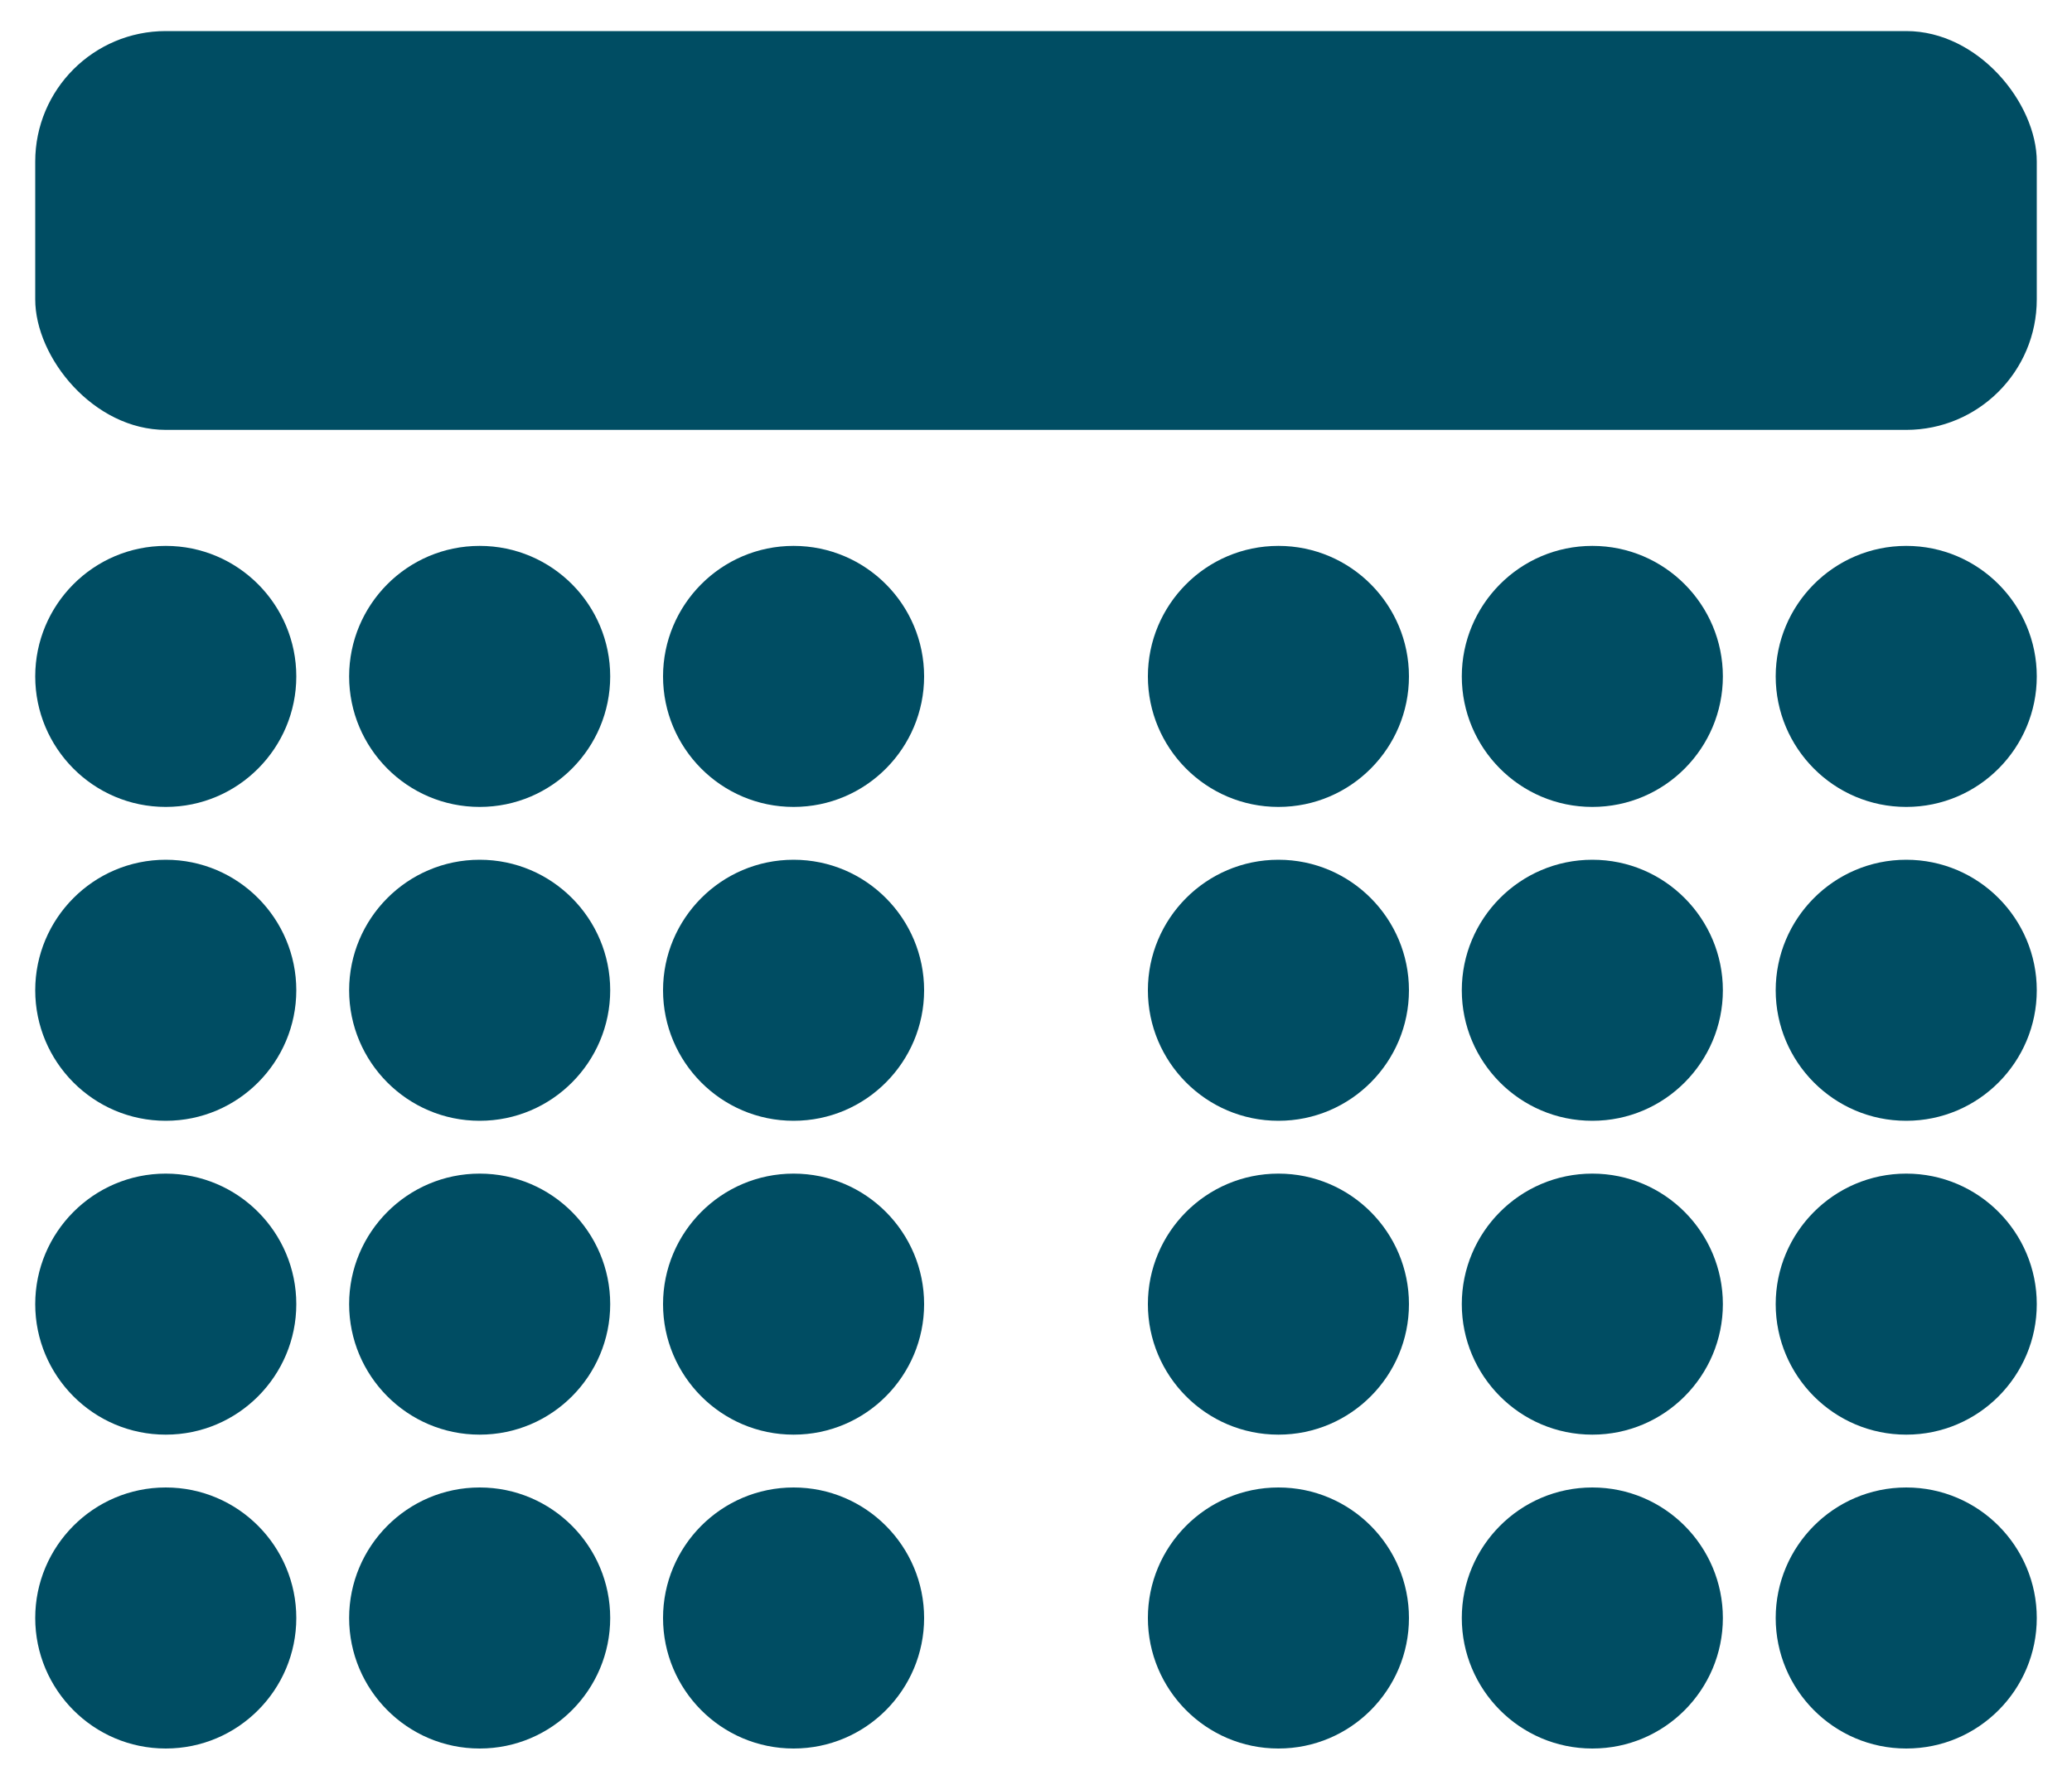 <svg xmlns="http://www.w3.org/2000/svg" id="Calque_1" viewBox="0 0 200 171.8"><defs><style>      .st0 {        fill: #004d63;      }    </style></defs><rect class="st0" x="3.4" y="3" width="193.2" height="38.5" rx="12.6" ry="12.6"></rect><path class="st0" d="M16,77.9c7,0,12.6-5.7,12.6-12.6s-5.6-12.6-12.6-12.6-12.6,5.7-12.6,12.6,5.6,12.6,12.6,12.6"></path><path class="st0" d="M123.4,77.9c7,0,12.6-5.7,12.6-12.6s-5.6-12.6-12.6-12.6-12.6,5.7-12.6,12.6,5.6,12.6,12.6,12.6"></path><path class="st0" d="M16,108.2c7,0,12.6-5.7,12.6-12.6s-5.6-12.6-12.6-12.6-12.6,5.7-12.6,12.6,5.6,12.6,12.6,12.6"></path><path class="st0" d="M123.4,108.2c7,0,12.6-5.7,12.6-12.6s-5.6-12.6-12.6-12.6-12.6,5.7-12.6,12.6,5.6,12.6,12.6,12.6"></path><path class="st0" d="M16,138.5c7,0,12.6-5.7,12.6-12.6s-5.6-12.6-12.6-12.6-12.6,5.7-12.6,12.6,5.6,12.6,12.6,12.6"></path><path class="st0" d="M123.4,138.5c7,0,12.6-5.7,12.6-12.6s-5.6-12.6-12.6-12.6-12.6,5.7-12.6,12.6,5.6,12.6,12.6,12.6"></path><path class="st0" d="M16,168.8c7,0,12.6-5.7,12.6-12.6s-5.6-12.6-12.6-12.6-12.6,5.7-12.6,12.6,5.6,12.6,12.6,12.6"></path><path class="st0" d="M123.4,168.8c7,0,12.6-5.7,12.6-12.6s-5.6-12.6-12.6-12.6-12.6,5.7-12.6,12.6,5.6,12.6,12.6,12.6"></path><path class="st0" d="M46.3,77.9c7,0,12.6-5.7,12.6-12.6s-5.6-12.6-12.6-12.6-12.6,5.7-12.6,12.6,5.6,12.6,12.6,12.6"></path><path class="st0" d="M153.7,77.9c7,0,12.6-5.7,12.6-12.6s-5.6-12.6-12.6-12.6-12.6,5.7-12.6,12.6,5.6,12.6,12.6,12.6"></path><path class="st0" d="M46.3,108.2c7,0,12.6-5.7,12.6-12.6s-5.6-12.6-12.6-12.6-12.6,5.7-12.6,12.6,5.6,12.6,12.6,12.6"></path><path class="st0" d="M153.7,108.2c7,0,12.6-5.7,12.6-12.6s-5.6-12.6-12.6-12.6-12.6,5.7-12.6,12.6,5.6,12.6,12.6,12.6"></path><path class="st0" d="M46.3,138.5c7,0,12.6-5.7,12.6-12.6s-5.6-12.6-12.6-12.6-12.6,5.7-12.6,12.6,5.6,12.6,12.6,12.6"></path><path class="st0" d="M153.7,138.5c7,0,12.6-5.7,12.6-12.6s-5.6-12.6-12.6-12.6-12.6,5.7-12.6,12.6,5.6,12.6,12.6,12.6"></path><path class="st0" d="M46.3,168.8c7,0,12.6-5.7,12.6-12.6s-5.6-12.6-12.6-12.6-12.6,5.7-12.6,12.6,5.6,12.6,12.6,12.6"></path><path class="st0" d="M153.7,168.8c7,0,12.6-5.7,12.6-12.6s-5.6-12.6-12.6-12.6-12.6,5.7-12.6,12.6,5.6,12.6,12.6,12.6"></path><path class="st0" d="M76.6,77.9c7,0,12.6-5.7,12.6-12.6s-5.6-12.6-12.6-12.6-12.6,5.7-12.6,12.6,5.6,12.6,12.6,12.6"></path><path class="st0" d="M184,77.9c7,0,12.6-5.7,12.6-12.6s-5.6-12.6-12.6-12.6-12.6,5.7-12.6,12.6,5.6,12.6,12.6,12.6"></path><path class="st0" d="M76.6,108.2c7,0,12.6-5.7,12.6-12.6s-5.6-12.6-12.6-12.6-12.6,5.7-12.6,12.6,5.6,12.6,12.6,12.6"></path><path class="st0" d="M184,108.2c7,0,12.6-5.7,12.6-12.6s-5.6-12.6-12.6-12.6-12.6,5.7-12.6,12.6,5.6,12.6,12.6,12.6"></path><path class="st0" d="M76.6,138.5c7,0,12.6-5.7,12.6-12.6s-5.6-12.6-12.6-12.6-12.6,5.7-12.6,12.6,5.6,12.6,12.6,12.6"></path><path class="st0" d="M184,138.5c7,0,12.6-5.7,12.6-12.6s-5.6-12.6-12.6-12.6-12.6,5.7-12.6,12.6,5.6,12.6,12.6,12.6"></path><path class="st0" d="M76.6,168.8c7,0,12.6-5.7,12.6-12.6s-5.6-12.6-12.6-12.6-12.6,5.7-12.6,12.6,5.6,12.6,12.6,12.6"></path><path class="st0" d="M184,168.8c7,0,12.6-5.7,12.6-12.6s-5.6-12.6-12.6-12.6-12.6,5.7-12.6,12.6,5.6,12.6,12.6,12.6"></path></svg>